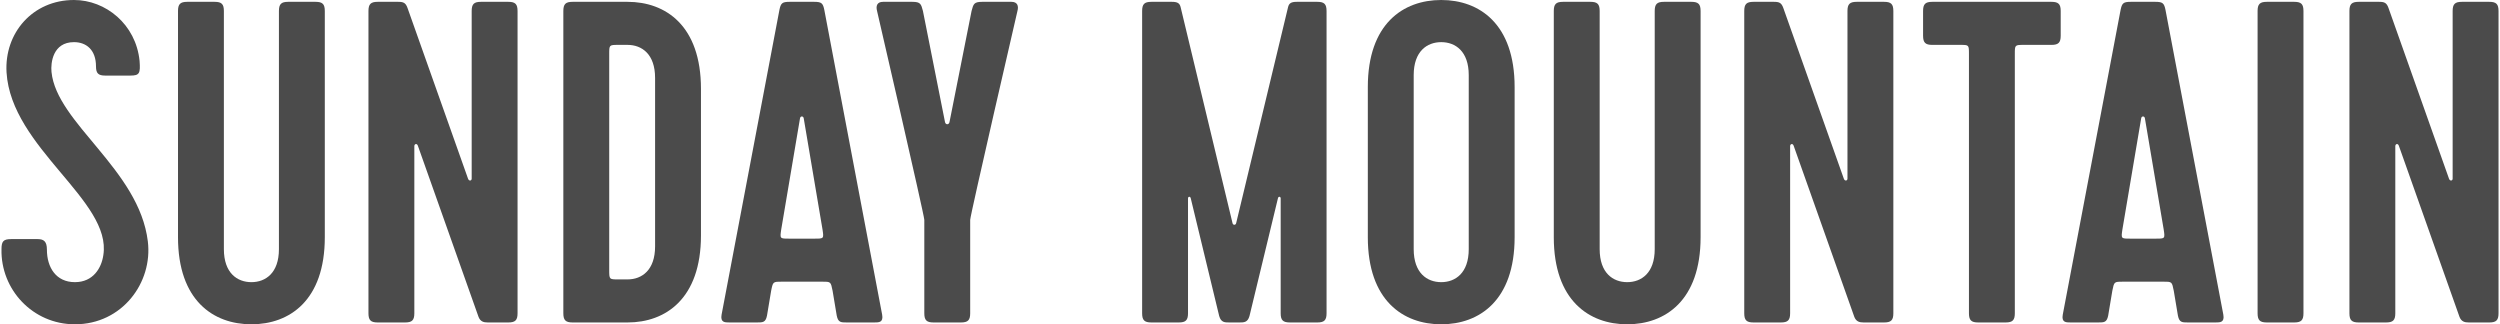 <svg width="848" height="110" viewBox="0 0 848 110" fill="none" xmlns="http://www.w3.org/2000/svg">
<path d="M25.404 110C41.432 110 51.858 95.862 50.146 81.879C47.19 57.486 19.18 41.794 17.468 24.393C17.157 21.285 17.935 14.294 25.093 14.294C29.294 14.294 32.562 16.935 32.562 22.528C32.562 24.859 33.34 25.636 35.674 25.636H44.233C47.345 25.636 47.656 24.859 47.345 20.664C46.1 8.234 35.83 0 25.093 0C11.088 0 1.44 11.186 2.218 24.548C3.774 50.184 38.008 68.051 35.052 86.54C34.429 90.89 31.628 95.706 25.404 95.706C19.024 95.706 15.912 90.734 15.912 84.675C15.912 81.879 14.823 81.102 12.8 81.102H3.774C1.129 81.102 0.507 81.879 0.507 84.52C0.195 98.192 11.088 110 25.404 110Z" fill="#4B4B4B"/>
<path d="M94.613 3.729V84.52C94.613 92.599 90.101 95.706 85.277 95.706C80.453 95.706 75.94 92.599 75.94 84.52V3.729C75.94 1.398 75.162 0.621 72.828 0.621H63.491C61.157 0.621 60.379 1.398 60.379 3.729V80.48C60.379 101.921 72.361 110 85.277 110C98.192 110 110.174 101.921 110.174 80.48V3.729C110.174 1.398 109.396 0.621 107.062 0.621H97.725C95.391 0.621 94.613 1.398 94.613 3.729Z" fill="#4B4B4B"/>
<path d="M172.443 109.379C174.777 109.379 175.555 108.602 175.555 106.271V3.729C175.555 1.398 174.777 0.621 172.443 0.621H163.106C160.772 0.621 159.994 1.398 159.994 3.729V60.593C159.994 61.37 159.06 61.525 158.749 60.593L138.208 2.641C137.586 0.932 136.808 0.621 135.096 0.621H128.094C125.76 0.621 124.982 1.398 124.982 3.729V106.271C124.982 108.602 125.76 109.379 128.094 109.379H137.43C139.764 109.379 140.543 108.602 140.543 106.271V49.562C140.543 48.785 141.476 48.475 141.787 49.562L162.328 107.514C162.95 109.068 164.04 109.379 165.44 109.379H172.443Z" fill="#4B4B4B"/>
<path d="M194.198 0.621C191.863 0.621 191.085 1.398 191.085 3.729V106.271C191.085 108.602 191.863 109.379 194.198 109.379H212.871C225.786 109.379 237.768 101.299 237.768 79.859V30.141C237.768 8.701 225.786 0.621 212.871 0.621H194.198ZM206.646 91.511V18.333C206.646 15.226 206.646 15.226 209.759 15.226H212.871C217.695 15.226 222.207 18.333 222.207 26.412V83.588C222.207 91.667 217.695 94.774 212.871 94.774H209.759C206.646 94.774 206.646 94.774 206.646 91.511Z" fill="#4B4B4B"/>
<path d="M296.58 109.379C298.136 109.379 299.692 109.379 299.225 106.737L279.619 3.418C279.152 1.088 278.685 0.621 276.195 0.621H267.792C265.302 0.621 264.836 1.088 264.369 3.418L244.762 106.737C244.295 109.379 245.851 109.379 247.407 109.379H256.744C258.767 109.379 259.7 109.379 260.167 107.048L261.568 98.658C262.19 95.551 262.19 95.551 265.147 95.551H278.996C281.797 95.551 281.797 95.551 282.42 98.658L283.82 107.048C284.287 109.379 285.221 109.379 287.243 109.379H296.58ZM271.371 40.085C271.527 39.308 272.46 39.308 272.616 40.085L278.996 77.839C279.463 80.946 279.463 80.946 276.351 80.946H267.637C264.524 80.946 264.524 80.946 264.991 77.839L271.371 40.085Z" fill="#4B4B4B"/>
<path d="M316.639 109.379H325.976C328.31 109.379 329.088 108.602 329.088 106.271V74.576C329.088 73.023 345.116 3.729 345.116 3.729C345.583 2.02 345.116 0.621 343.093 0.621H333.134C330.333 0.621 330.178 1.398 329.555 3.729L322.086 41.328C321.93 42.415 320.685 42.415 320.53 41.328L313.06 3.729C312.438 1.398 312.282 0.621 309.481 0.621H299.522C297.499 0.621 297.033 2.02 297.499 3.729C297.499 3.729 313.527 73.023 313.527 74.576V106.271C313.527 108.602 314.305 109.379 316.639 109.379Z" fill="#4B4B4B"/>
<path d="M416.977 109.379H420.401C421.957 109.379 423.202 109.379 423.824 107.203L433.472 67.274C433.628 66.497 434.406 66.653 434.406 67.274V106.271C434.406 108.602 435.184 109.379 437.518 109.379H446.855C449.189 109.379 449.967 108.602 449.967 106.271V3.729C449.967 1.398 449.189 0.621 446.855 0.621H439.852C437.985 0.621 437.207 1.088 436.896 2.486L419.312 75.664C419.156 76.441 418.222 76.441 418.067 75.664L400.483 2.486C400.172 1.088 399.393 0.621 397.526 0.621H390.524C388.19 0.621 387.412 1.398 387.412 3.729V106.271C387.412 108.602 388.19 109.379 390.524 109.379H399.86C402.194 109.379 402.973 108.602 402.973 106.271V67.274C402.973 66.653 403.751 66.497 403.906 67.274L413.554 107.203C414.176 109.379 415.421 109.379 416.977 109.379Z" fill="#4B4B4B"/>
<path d="M513.759 29.52C513.759 8.079 501.778 0 488.862 0C475.946 0 463.964 8.079 463.964 29.52V80.48C463.964 101.921 475.946 110 488.862 110C501.778 110 513.759 101.921 513.759 80.48V29.52ZM498.198 84.52C498.198 92.599 493.686 95.706 488.862 95.706C484.038 95.706 479.525 92.599 479.525 84.52V25.48C479.525 17.401 484.038 14.294 488.862 14.294C493.686 14.294 498.198 17.401 498.198 25.48V84.52Z" fill="#4B4B4B"/>
<path d="M561.281 3.729V84.52C561.281 92.599 556.769 95.706 551.945 95.706C547.121 95.706 542.608 92.599 542.608 84.52V3.729C542.608 1.398 541.83 0.621 539.496 0.621H530.159C527.825 0.621 527.047 1.398 527.047 3.729V80.48C527.047 101.921 539.029 110 551.945 110C564.86 110 576.842 101.921 576.842 80.48V3.729C576.842 1.398 576.064 0.621 573.73 0.621H564.393C562.059 0.621 561.281 1.398 561.281 3.729Z" fill="#4B4B4B"/>
<path d="M639.111 109.379C641.445 109.379 642.223 108.602 642.223 106.271V3.729C642.223 1.398 641.445 0.621 639.111 0.621H629.774C627.44 0.621 626.662 1.398 626.662 3.729V60.593C626.662 61.37 625.728 61.525 625.417 60.593L604.876 2.641C604.254 0.932 603.476 0.621 601.764 0.621H594.762C592.428 0.621 591.65 1.398 591.65 3.729V106.271C591.65 108.602 592.428 109.379 594.762 109.379H604.098C606.432 109.379 607.211 108.602 607.211 106.271V49.562C607.211 48.785 608.144 48.475 608.455 49.562L628.996 107.514C629.618 109.068 630.708 109.379 632.108 109.379H639.111Z" fill="#4B4B4B"/>
<path d="M652.307 3.729V12.119C652.307 14.449 653.085 15.226 655.419 15.226H664.911C667.868 15.226 667.868 15.226 667.868 18.333V106.271C667.868 108.602 668.646 109.379 670.98 109.379H680.317C682.651 109.379 683.429 108.602 683.429 106.271V18.333C683.429 15.226 683.429 15.226 686.541 15.226H695.878C698.212 15.226 698.99 14.449 698.99 12.119V3.729C698.99 1.398 698.212 0.621 695.878 0.621H655.419C653.085 0.621 652.307 1.398 652.307 3.729Z" fill="#4B4B4B"/>
<path d="M751.508 109.379C753.064 109.379 754.62 109.379 754.153 106.737L744.35 55.078L734.546 3.418C734.079 1.088 733.612 0.621 731.123 0.621H722.72C720.23 0.621 719.763 1.088 719.296 3.418L699.69 106.737C699.223 109.379 700.779 109.379 702.335 109.379H711.672C713.694 109.379 714.628 109.379 715.095 107.048L716.495 98.658C717.118 95.551 717.118 95.551 720.074 95.551H733.924C736.725 95.551 736.725 95.551 737.347 98.658L738.748 107.048C739.214 109.379 740.148 109.379 742.171 109.379H751.508ZM726.299 40.085C726.454 39.308 727.388 39.308 727.544 40.085L733.924 77.839C734.391 80.946 734.391 80.946 731.278 80.946H722.564C719.452 80.946 719.452 80.946 719.919 77.839L726.299 40.085Z" fill="#4B4B4B"/>
<path d="M781.335 106.271V3.729C781.335 1.398 780.557 0.621 778.223 0.621H768.887C766.552 0.621 765.774 1.398 765.774 3.729V106.271C765.774 108.602 766.552 109.379 768.887 109.379H778.223C780.557 109.379 781.335 108.602 781.335 106.271Z" fill="#4B4B4B"/>
<path d="M844.388 109.379C846.722 109.379 847.5 108.602 847.5 106.271V3.729C847.5 1.398 846.722 0.621 844.388 0.621H835.051C832.717 0.621 831.939 1.398 831.939 3.729V60.593C831.939 61.37 831.005 61.525 830.694 60.593L810.154 2.641C809.531 0.932 808.753 0.621 807.041 0.621H800.039C797.705 0.621 796.927 1.398 796.927 3.729V106.271C796.927 108.602 797.705 109.379 800.039 109.379H809.376C811.71 109.379 812.488 108.602 812.488 106.271V49.562C812.488 48.785 813.421 48.475 813.733 49.562L834.273 107.514C834.896 109.068 835.985 109.379 837.385 109.379H844.388Z" fill="#4B4B4B"/>
</svg>
